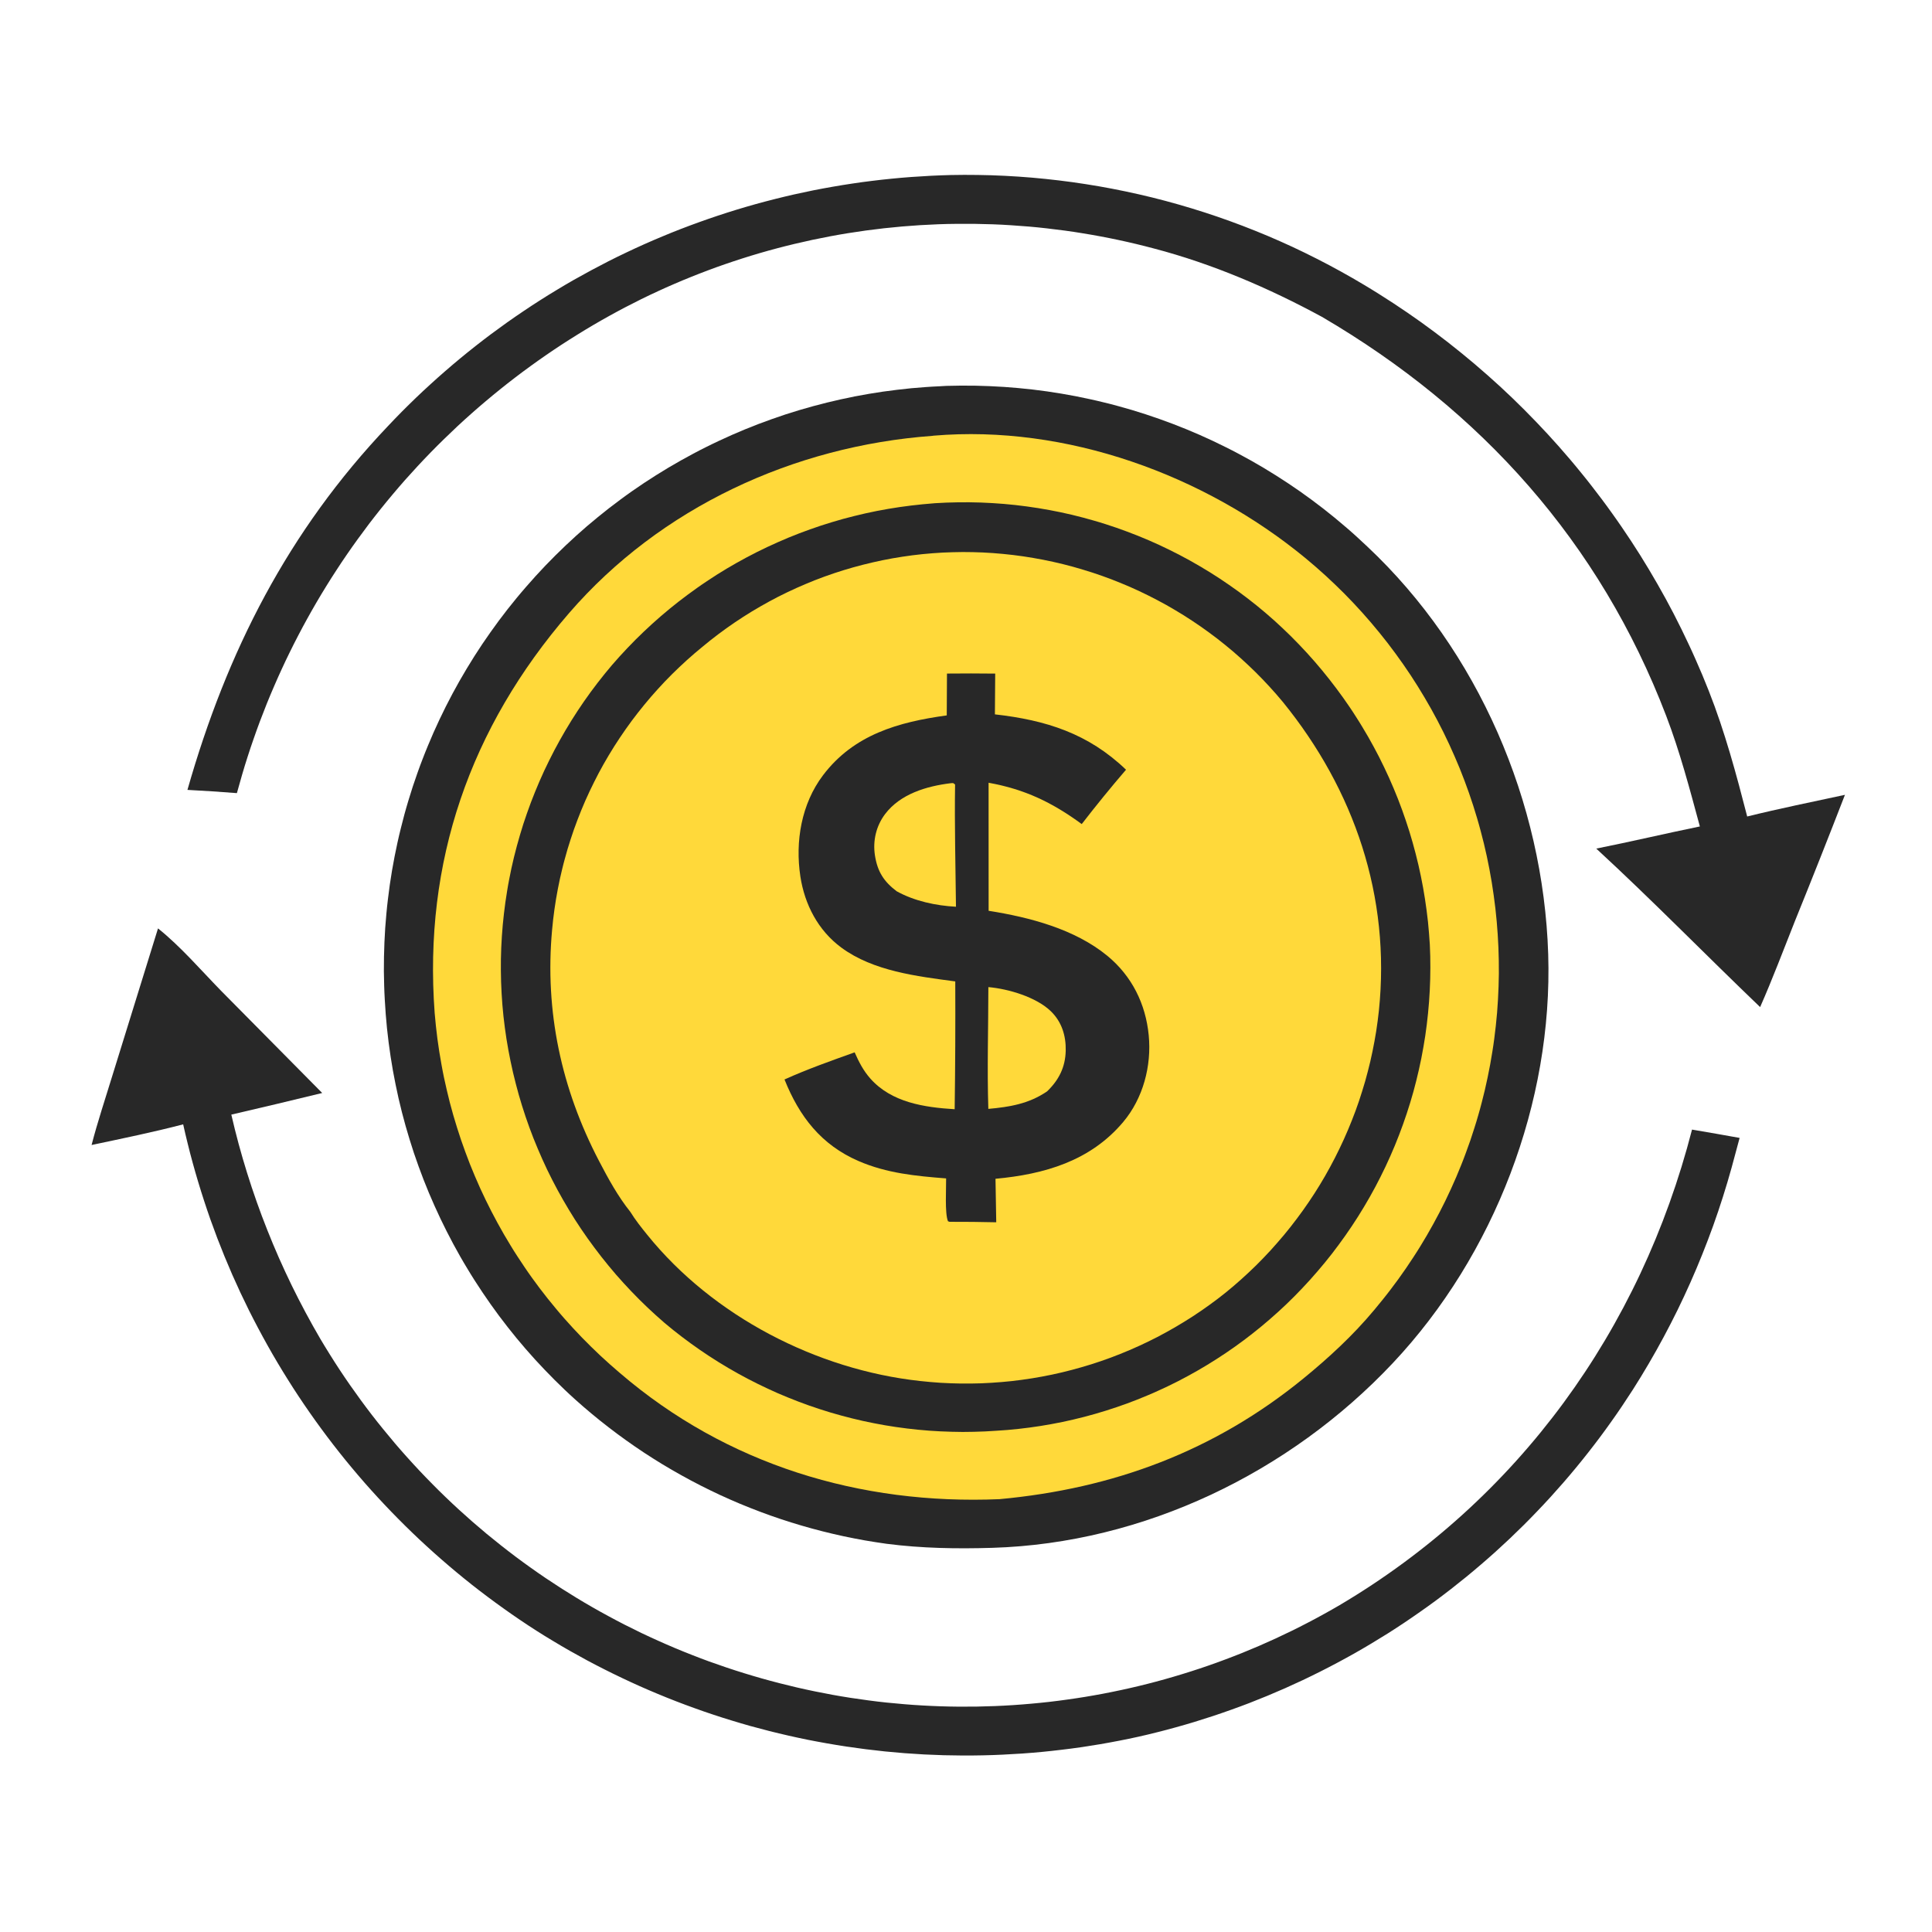 <svg width="52" height="52" viewBox="0 0 52 52" fill="none" xmlns="http://www.w3.org/2000/svg">
<path d="M4.253 24.988C4.862 25.475 5.406 26.11 5.951 26.668L8.672 29.418C7.858 29.617 7.042 29.811 6.226 30C6.287 30.264 6.352 30.527 6.423 30.789C6.494 31.051 6.57 31.312 6.651 31.571C6.732 31.83 6.817 32.088 6.908 32.344C6.998 32.6 7.094 32.854 7.194 33.106C7.294 33.358 7.399 33.609 7.508 33.857C7.618 34.105 7.732 34.351 7.851 34.596C7.97 34.84 8.094 35.081 8.222 35.321C8.35 35.56 8.482 35.797 8.619 36.031C8.703 36.173 8.789 36.314 8.877 36.454C8.964 36.594 9.053 36.733 9.144 36.871C9.235 37.009 9.328 37.146 9.422 37.281C9.517 37.417 9.613 37.551 9.71 37.684C9.808 37.818 9.907 37.95 10.008 38.081C10.109 38.211 10.211 38.341 10.316 38.469C10.42 38.597 10.525 38.724 10.632 38.85C10.74 38.976 10.848 39.1 10.959 39.223C11.069 39.346 11.181 39.468 11.294 39.588C11.407 39.708 11.522 39.827 11.638 39.944C11.754 40.062 11.871 40.178 11.99 40.292C12.109 40.407 12.23 40.52 12.351 40.631C12.473 40.743 12.596 40.853 12.721 40.962C12.845 41.07 12.971 41.177 13.098 41.283C13.225 41.388 13.354 41.492 13.483 41.594C13.613 41.697 13.744 41.797 13.876 41.897C14.008 41.996 14.141 42.093 14.276 42.189C14.41 42.285 14.546 42.379 14.683 42.472C14.82 42.564 14.958 42.655 15.097 42.744C15.236 42.833 15.376 42.92 15.517 43.006C15.658 43.092 15.8 43.176 15.944 43.258C16.087 43.34 16.231 43.421 16.377 43.499C16.522 43.578 16.668 43.655 16.815 43.73C16.962 43.805 17.11 43.878 17.259 43.95C17.408 44.021 17.558 44.091 17.709 44.158C17.859 44.226 18.011 44.292 18.163 44.356C18.315 44.42 18.468 44.482 18.622 44.542C18.776 44.603 18.93 44.661 19.085 44.718C19.241 44.774 19.396 44.828 19.553 44.881C19.709 44.934 19.867 44.984 20.024 45.033C20.182 45.082 20.341 45.129 20.5 45.174C20.659 45.219 20.818 45.262 20.978 45.303C21.136 45.343 21.294 45.382 21.452 45.419C21.611 45.456 21.77 45.49 21.929 45.523C22.088 45.556 22.248 45.587 22.408 45.616C22.568 45.645 22.729 45.672 22.89 45.697C23.05 45.722 23.211 45.745 23.373 45.766C23.534 45.788 23.696 45.807 23.857 45.824C24.019 45.841 24.181 45.856 24.343 45.869C24.506 45.883 24.668 45.894 24.83 45.903C24.993 45.912 25.155 45.92 25.318 45.925C25.481 45.93 25.643 45.934 25.806 45.935C25.969 45.936 26.132 45.935 26.294 45.933C26.457 45.93 26.62 45.925 26.782 45.919C26.945 45.912 27.107 45.904 27.27 45.893C27.432 45.882 27.594 45.87 27.756 45.855C27.919 45.841 28.08 45.824 28.242 45.806C28.404 45.787 28.565 45.767 28.726 45.744C28.887 45.722 29.048 45.697 29.209 45.671C29.369 45.645 29.53 45.616 29.69 45.586C29.849 45.556 30.009 45.523 30.168 45.489C30.327 45.455 30.486 45.419 30.644 45.381C30.802 45.343 30.96 45.303 31.117 45.261C31.274 45.219 31.431 45.175 31.587 45.129C31.743 45.083 31.899 45.036 32.054 44.986C32.209 44.937 32.363 44.885 32.517 44.832C32.671 44.779 32.824 44.723 32.976 44.666C33.129 44.609 33.28 44.55 33.431 44.49C33.582 44.429 33.732 44.366 33.882 44.302C34.031 44.237 34.18 44.171 34.328 44.103C34.475 44.035 34.622 43.965 34.769 43.893C34.915 43.822 35.06 43.748 35.204 43.673C35.349 43.598 35.492 43.521 35.634 43.442C35.777 43.364 35.918 43.283 36.059 43.201C40.867 40.352 44.153 35.8 45.541 30.403C45.968 30.473 46.395 30.552 46.822 30.627L46.607 31.425C46.534 31.689 46.456 31.951 46.373 32.212C46.291 32.472 46.203 32.732 46.111 32.989C46.018 33.247 45.921 33.502 45.819 33.756C45.718 34.01 45.611 34.262 45.5 34.512C45.389 34.762 45.273 35.01 45.153 35.256C45.032 35.501 44.908 35.745 44.778 35.986C44.649 36.227 44.515 36.465 44.377 36.701C44.239 36.937 44.096 37.171 43.949 37.402C43.855 37.548 43.76 37.693 43.663 37.837C43.566 37.982 43.467 38.124 43.366 38.266C43.266 38.408 43.163 38.548 43.059 38.688C42.955 38.827 42.849 38.965 42.742 39.101C42.635 39.238 42.525 39.373 42.415 39.507C42.304 39.641 42.192 39.774 42.078 39.905C41.964 40.036 41.848 40.166 41.731 40.295C41.614 40.423 41.495 40.55 41.375 40.675C41.255 40.801 41.133 40.925 41.01 41.048C40.887 41.17 40.762 41.291 40.636 41.411C40.51 41.53 40.382 41.648 40.253 41.765C40.124 41.881 39.993 41.996 39.861 42.109C39.73 42.222 39.596 42.334 39.462 42.444C39.327 42.554 39.191 42.662 39.054 42.769C38.917 42.876 38.778 42.98 38.639 43.084C38.499 43.187 38.358 43.289 38.215 43.388C38.073 43.488 37.93 43.586 37.785 43.683C37.641 43.779 37.495 43.874 37.348 43.967C37.201 44.059 37.053 44.15 36.904 44.239C36.754 44.329 36.604 44.416 36.453 44.502C36.301 44.587 36.149 44.671 35.996 44.752C35.843 44.834 35.688 44.914 35.533 44.992C35.378 45.07 35.221 45.146 35.064 45.221C34.907 45.295 34.749 45.367 34.59 45.438C34.431 45.508 34.271 45.576 34.111 45.643C33.95 45.709 33.789 45.774 33.627 45.837C33.465 45.899 33.302 45.96 33.138 46.018C32.974 46.077 32.81 46.133 32.645 46.188C32.48 46.242 32.314 46.295 32.148 46.346C31.982 46.396 31.815 46.445 31.647 46.491C31.48 46.538 31.312 46.582 31.143 46.624C30.975 46.667 30.806 46.707 30.636 46.745C30.465 46.783 30.292 46.819 30.12 46.852C29.947 46.886 29.774 46.917 29.601 46.947C29.428 46.976 29.254 47.003 29.08 47.029C28.906 47.054 28.732 47.077 28.557 47.097C28.383 47.118 28.208 47.137 28.033 47.154C27.858 47.17 27.683 47.185 27.507 47.197C27.332 47.209 27.156 47.219 26.981 47.227C26.805 47.236 26.629 47.241 26.454 47.245C26.278 47.249 26.102 47.25 25.926 47.25C25.75 47.249 25.575 47.246 25.399 47.242C25.223 47.237 25.048 47.23 24.872 47.221C24.697 47.211 24.521 47.2 24.346 47.187C24.171 47.173 23.995 47.157 23.82 47.14C23.646 47.122 23.471 47.102 23.297 47.08C23.122 47.058 22.948 47.034 22.774 47.008C22.6 46.981 22.427 46.953 22.254 46.922C22.081 46.892 21.908 46.859 21.735 46.825C21.563 46.79 21.391 46.753 21.22 46.714C21.048 46.675 20.877 46.634 20.707 46.591C20.537 46.548 20.367 46.503 20.197 46.456C20.028 46.408 19.859 46.359 19.691 46.307C19.523 46.256 19.356 46.203 19.189 46.147C19.022 46.092 18.856 46.034 18.691 45.974C18.525 45.915 18.36 45.853 18.197 45.79C18.033 45.726 17.869 45.661 17.707 45.593C17.545 45.526 17.383 45.456 17.223 45.385C17.062 45.313 16.903 45.24 16.744 45.164C16.585 45.089 16.427 45.011 16.27 44.932C16.113 44.853 15.957 44.772 15.802 44.689C15.648 44.605 15.494 44.52 15.341 44.434C15.188 44.347 15.036 44.258 14.886 44.167C14.735 44.077 14.585 43.985 14.437 43.89C14.287 43.794 14.139 43.697 13.992 43.597C13.845 43.498 13.699 43.396 13.555 43.293C13.41 43.19 13.267 43.085 13.124 42.978C12.982 42.872 12.842 42.764 12.702 42.654C12.563 42.544 12.425 42.432 12.288 42.318C12.152 42.205 12.017 42.09 11.883 41.973C11.749 41.856 11.616 41.738 11.486 41.618C11.354 41.498 11.225 41.377 11.097 41.253C10.969 41.13 10.843 41.005 10.718 40.879C10.593 40.753 10.47 40.625 10.348 40.496C10.226 40.367 10.106 40.236 9.987 40.104C9.868 39.972 9.751 39.838 9.636 39.703C9.521 39.568 9.407 39.432 9.295 39.294C9.183 39.156 9.073 39.017 8.964 38.876C8.856 38.736 8.749 38.594 8.644 38.451C8.539 38.308 8.435 38.163 8.334 38.018C8.232 37.872 8.132 37.725 8.034 37.577C7.936 37.429 7.84 37.28 7.746 37.129C7.651 36.979 7.559 36.827 7.468 36.674C7.377 36.522 7.289 36.368 7.202 36.213C7.115 36.058 7.03 35.902 6.947 35.745C6.864 35.588 6.782 35.43 6.703 35.272C6.624 35.112 6.547 34.953 6.471 34.792C6.396 34.631 6.323 34.469 6.251 34.307C6.18 34.144 6.111 33.98 6.043 33.816C5.976 33.652 5.911 33.487 5.847 33.321C5.784 33.155 5.723 32.988 5.663 32.821C5.604 32.653 5.547 32.485 5.492 32.316C5.437 32.148 5.384 31.978 5.333 31.808C5.282 31.638 5.233 31.467 5.186 31.296C5.139 31.125 5.094 30.953 5.052 30.78C5.009 30.608 4.968 30.435 4.93 30.262C4.114 30.475 3.29 30.643 2.465 30.818C2.625 30.197 2.832 29.582 3.019 28.968L4.253 24.988Z" fill="#282828"/>
<path d="M25.586 4.711C25.829 4.706 26.073 4.705 26.316 4.709C26.559 4.712 26.802 4.72 27.045 4.732C27.288 4.744 27.531 4.761 27.773 4.781C28.016 4.802 28.258 4.827 28.499 4.856C28.741 4.885 28.982 4.918 29.222 4.956C29.463 4.993 29.702 5.035 29.941 5.081C30.18 5.127 30.418 5.177 30.655 5.231C30.893 5.285 31.129 5.343 31.364 5.406C31.599 5.469 31.833 5.535 32.066 5.606C32.299 5.677 32.53 5.751 32.76 5.83C32.99 5.909 33.219 5.992 33.447 6.079C33.674 6.166 33.9 6.257 34.124 6.351C34.348 6.446 34.57 6.545 34.791 6.647C35.011 6.75 35.23 6.856 35.447 6.967C35.664 7.077 35.879 7.191 36.092 7.309C36.305 7.426 36.515 7.548 36.724 7.673C36.854 7.751 36.984 7.83 37.112 7.911C37.241 7.992 37.369 8.074 37.496 8.157C37.623 8.24 37.749 8.325 37.875 8.411C38 8.497 38.124 8.584 38.248 8.672C38.371 8.761 38.494 8.85 38.615 8.941C38.737 9.032 38.858 9.124 38.978 9.218C39.097 9.311 39.216 9.406 39.334 9.502C39.452 9.598 39.569 9.695 39.685 9.793C39.801 9.891 39.915 9.991 40.029 10.091C40.143 10.192 40.256 10.293 40.368 10.396C40.479 10.499 40.59 10.603 40.7 10.708C40.809 10.814 40.918 10.92 41.025 11.027C41.133 11.135 41.239 11.243 41.344 11.353C41.449 11.462 41.553 11.573 41.656 11.684C41.759 11.796 41.861 11.909 41.962 12.023C42.062 12.137 42.162 12.251 42.26 12.367C42.358 12.483 42.456 12.6 42.551 12.718C42.647 12.835 42.742 12.954 42.835 13.074C42.929 13.194 43.021 13.314 43.112 13.436C43.203 13.558 43.293 13.68 43.381 13.804C43.47 13.927 43.557 14.052 43.643 14.177C43.729 14.302 43.813 14.428 43.897 14.555C43.98 14.682 44.062 14.81 44.143 14.938C44.224 15.067 44.303 15.197 44.381 15.327C44.459 15.457 44.536 15.588 44.611 15.72C44.687 15.852 44.761 15.985 44.834 16.118C44.906 16.252 44.978 16.386 45.048 16.52C45.117 16.655 45.186 16.791 45.253 16.927C45.32 17.063 45.386 17.2 45.45 17.338C45.515 17.475 45.578 17.614 45.639 17.753C45.701 17.891 45.761 18.031 45.82 18.171C45.878 18.311 45.935 18.452 45.991 18.593C46.425 19.692 46.732 20.834 47.026 21.976C47.897 21.761 48.78 21.582 49.657 21.393C49.217 22.529 48.769 23.661 48.311 24.79C48.003 25.563 47.71 26.345 47.374 27.106C45.898 25.691 44.467 24.226 42.964 22.84C43.896 22.654 44.821 22.435 45.752 22.244C45.48 21.24 45.217 20.238 44.845 19.265C43.061 14.6 39.867 11.035 35.578 8.527C34.154 7.754 32.627 7.099 31.057 6.688C30.9 6.646 30.742 6.606 30.584 6.568C30.425 6.53 30.267 6.494 30.107 6.46C29.948 6.426 29.788 6.394 29.628 6.364C29.468 6.334 29.308 6.306 29.147 6.28C28.987 6.253 28.826 6.229 28.664 6.207C28.503 6.185 28.341 6.165 28.18 6.147C28.018 6.128 27.856 6.112 27.694 6.098C27.531 6.084 27.369 6.072 27.207 6.062C27.044 6.051 26.881 6.043 26.719 6.037C26.556 6.031 26.393 6.027 26.23 6.025C26.068 6.023 25.905 6.023 25.742 6.025C25.579 6.026 25.416 6.03 25.254 6.036C25.091 6.042 24.928 6.05 24.766 6.06C24.603 6.07 24.441 6.082 24.279 6.096C24.117 6.11 23.955 6.126 23.793 6.144C23.631 6.162 23.469 6.182 23.308 6.204C23.147 6.226 22.986 6.25 22.825 6.276C22.664 6.302 22.504 6.33 22.344 6.36C22.184 6.39 22.024 6.422 21.865 6.456C21.706 6.49 21.547 6.526 21.388 6.564C21.23 6.602 21.072 6.641 20.915 6.683C20.757 6.725 20.601 6.768 20.444 6.814C20.288 6.86 20.132 6.907 19.977 6.957C19.822 7.006 19.668 7.058 19.514 7.111C19.36 7.164 19.207 7.219 19.054 7.277C18.902 7.334 18.75 7.393 18.599 7.454C18.448 7.514 18.298 7.577 18.148 7.642C17.999 7.706 17.85 7.773 17.702 7.841C17.554 7.909 17.407 7.979 17.261 8.051C17.115 8.123 16.97 8.197 16.826 8.272C16.682 8.348 16.538 8.425 16.396 8.504C16.253 8.583 16.112 8.664 15.972 8.746C15.826 8.832 15.681 8.919 15.537 9.009C15.393 9.098 15.251 9.189 15.109 9.281C14.967 9.374 14.827 9.468 14.688 9.564C14.548 9.661 14.41 9.758 14.273 9.858C14.136 9.957 14.001 10.058 13.866 10.161C13.732 10.264 13.598 10.368 13.467 10.474C13.335 10.58 13.204 10.688 13.075 10.797C12.945 10.906 12.817 11.017 12.691 11.129C12.564 11.241 12.439 11.355 12.315 11.47C12.191 11.586 12.069 11.703 11.948 11.821C11.827 11.939 11.707 12.059 11.589 12.18C11.471 12.301 11.354 12.424 11.239 12.548C11.124 12.672 11.011 12.797 10.898 12.924C10.786 13.051 10.676 13.179 10.567 13.309C10.458 13.438 10.351 13.569 10.245 13.701C10.139 13.833 10.035 13.967 9.932 14.101C9.83 14.236 9.729 14.372 9.63 14.509C9.531 14.646 9.433 14.784 9.337 14.924C9.241 15.063 9.147 15.204 9.055 15.346C8.962 15.487 8.872 15.63 8.783 15.774C8.694 15.918 8.606 16.063 8.521 16.209C8.436 16.355 8.352 16.502 8.27 16.651C8.188 16.799 8.108 16.948 8.03 17.098C7.952 17.248 7.875 17.399 7.801 17.551C7.726 17.703 7.653 17.855 7.583 18.009C7.512 18.163 7.443 18.317 7.376 18.473C7.309 18.628 7.243 18.784 7.18 18.941C7.117 19.098 7.056 19.256 6.996 19.414C6.937 19.573 6.879 19.732 6.824 19.892C6.768 20.052 6.714 20.212 6.663 20.373C6.611 20.534 6.561 20.696 6.514 20.859C6.466 21.021 6.42 21.184 6.376 21.347C5.933 21.312 5.489 21.283 5.045 21.26C6.107 17.533 7.755 14.294 10.443 11.467C10.564 11.338 10.688 11.21 10.812 11.084C10.937 10.958 11.064 10.834 11.191 10.711C11.319 10.588 11.449 10.467 11.58 10.348C11.71 10.228 11.843 10.11 11.977 9.994C12.111 9.877 12.246 9.763 12.382 9.65C12.519 9.537 12.657 9.425 12.796 9.316C12.936 9.206 13.076 9.098 13.218 8.992C13.361 8.886 13.504 8.782 13.648 8.679C13.793 8.576 13.939 8.476 14.086 8.377C14.233 8.278 14.381 8.18 14.531 8.085C14.68 7.99 14.831 7.896 14.983 7.805C15.135 7.713 15.287 7.623 15.441 7.535C15.595 7.448 15.751 7.362 15.907 7.278C16.063 7.194 16.22 7.112 16.378 7.031C16.536 6.951 16.695 6.873 16.856 6.797C17.016 6.721 17.177 6.646 17.339 6.574C17.5 6.502 17.663 6.432 17.827 6.364C17.991 6.295 18.155 6.229 18.32 6.165C18.486 6.101 18.652 6.039 18.819 5.979C18.985 5.919 19.153 5.861 19.321 5.805C19.489 5.749 19.658 5.695 19.828 5.643C19.998 5.591 20.168 5.542 20.338 5.494C20.509 5.447 20.681 5.401 20.853 5.358C21.025 5.315 21.197 5.273 21.37 5.234C21.543 5.195 21.716 5.158 21.89 5.123C22.064 5.089 22.238 5.056 22.413 5.026C22.588 4.995 22.763 4.967 22.938 4.941C23.113 4.914 23.289 4.89 23.465 4.869C23.641 4.847 23.817 4.827 23.994 4.81C24.17 4.792 24.347 4.777 24.523 4.764C24.7 4.751 24.877 4.74 25.054 4.731C25.232 4.722 25.409 4.716 25.586 4.711Z" fill="#282828"/>
<path d="M25.3 10.396C25.357 10.391 25.413 10.388 25.47 10.386C25.599 10.382 25.729 10.38 25.859 10.379C25.988 10.378 26.118 10.379 26.248 10.381C26.377 10.383 26.507 10.387 26.636 10.393C26.766 10.398 26.895 10.405 27.025 10.414C27.154 10.423 27.283 10.433 27.412 10.445C27.541 10.457 27.67 10.47 27.799 10.485C27.928 10.5 28.056 10.517 28.185 10.535C28.313 10.554 28.441 10.573 28.569 10.595C28.697 10.616 28.824 10.639 28.952 10.664C29.079 10.689 29.206 10.715 29.332 10.743C29.459 10.77 29.585 10.8 29.711 10.831C29.837 10.861 29.963 10.894 30.088 10.928C30.213 10.962 30.338 10.997 30.462 11.034C30.586 11.072 30.71 11.11 30.833 11.15C30.956 11.19 31.079 11.232 31.201 11.275C31.323 11.318 31.445 11.363 31.566 11.409C31.688 11.456 31.808 11.503 31.928 11.552C32.048 11.602 32.167 11.652 32.286 11.704C32.405 11.756 32.523 11.81 32.64 11.865C32.757 11.92 32.874 11.977 32.99 12.035C33.106 12.092 33.221 12.152 33.336 12.213C33.45 12.274 33.564 12.336 33.677 12.399C33.79 12.463 33.902 12.528 34.013 12.594C34.125 12.661 34.235 12.729 34.345 12.798C34.455 12.867 34.563 12.937 34.671 13.009C34.779 13.081 34.886 13.154 34.992 13.228C35.098 13.303 35.204 13.379 35.308 13.456C35.412 13.533 35.515 13.611 35.618 13.691C35.72 13.77 35.821 13.851 35.922 13.934C36.022 14.016 36.121 14.099 36.219 14.184C36.318 14.268 36.415 14.354 36.511 14.441C36.607 14.528 36.702 14.616 36.796 14.706C39.791 17.516 41.54 21.595 41.67 25.681C41.797 29.674 40.223 33.778 37.491 36.684C34.715 39.638 30.785 41.536 26.712 41.66C25.757 41.689 24.81 41.674 23.861 41.551C23.668 41.524 23.475 41.494 23.283 41.461C23.09 41.427 22.899 41.389 22.708 41.349C22.517 41.308 22.327 41.263 22.137 41.215C21.948 41.167 21.76 41.116 21.573 41.061C21.385 41.006 21.199 40.948 21.014 40.886C20.828 40.824 20.644 40.759 20.462 40.69C20.279 40.621 20.097 40.549 19.917 40.474C19.737 40.398 19.558 40.32 19.381 40.238C19.204 40.156 19.029 40.07 18.855 39.982C18.68 39.893 18.508 39.801 18.338 39.706C18.167 39.611 17.998 39.513 17.831 39.412C17.664 39.31 17.499 39.206 17.336 39.099C17.173 38.991 17.012 38.881 16.853 38.767C16.694 38.654 16.538 38.538 16.383 38.418C16.228 38.299 16.076 38.177 15.926 38.052C15.776 37.927 15.628 37.799 15.483 37.669C15.388 37.584 15.295 37.497 15.203 37.41C15.11 37.322 15.019 37.233 14.929 37.143C14.839 37.053 14.75 36.962 14.662 36.87C14.574 36.778 14.487 36.685 14.401 36.591C14.316 36.497 14.231 36.402 14.148 36.306C14.064 36.209 13.982 36.112 13.901 36.014C13.82 35.916 13.741 35.816 13.662 35.716C13.583 35.616 13.506 35.515 13.43 35.413C13.354 35.311 13.279 35.208 13.206 35.104C13.132 35 13.06 34.895 12.989 34.789C12.918 34.684 12.848 34.577 12.78 34.47C12.711 34.363 12.644 34.254 12.579 34.145C12.513 34.036 12.448 33.927 12.385 33.816C12.322 33.705 12.261 33.594 12.2 33.482C12.14 33.37 12.081 33.257 12.024 33.144C11.966 33.03 11.91 32.916 11.855 32.801C11.8 32.686 11.747 32.571 11.695 32.454C11.643 32.338 11.592 32.221 11.543 32.104C11.494 31.986 11.447 31.868 11.4 31.75C11.354 31.631 11.309 31.512 11.266 31.392C11.223 31.273 11.181 31.152 11.14 31.032C11.1 30.911 11.061 30.79 11.024 30.668C10.986 30.546 10.95 30.424 10.916 30.302C10.882 30.179 10.849 30.056 10.817 29.933C10.786 29.809 10.756 29.686 10.727 29.562C10.699 29.438 10.672 29.313 10.647 29.188C10.622 29.064 10.598 28.939 10.575 28.813C10.553 28.688 10.532 28.562 10.513 28.436C10.494 28.311 10.476 28.184 10.46 28.058C10.444 27.932 10.429 27.805 10.416 27.679C10.403 27.552 10.392 27.425 10.382 27.299C10.372 27.172 10.364 27.045 10.357 26.918C10.349 26.788 10.344 26.659 10.34 26.529C10.336 26.4 10.333 26.27 10.332 26.141C10.332 26.011 10.332 25.882 10.335 25.752C10.337 25.622 10.341 25.493 10.347 25.363C10.352 25.234 10.36 25.105 10.368 24.976C10.377 24.846 10.388 24.717 10.4 24.588C10.412 24.459 10.425 24.33 10.441 24.202C10.456 24.073 10.473 23.945 10.491 23.816C10.509 23.688 10.53 23.56 10.551 23.432C10.573 23.305 10.596 23.177 10.621 23.05C10.646 22.923 10.672 22.796 10.7 22.669C10.728 22.543 10.757 22.417 10.789 22.291C10.82 22.165 10.852 22.04 10.886 21.915C10.921 21.79 10.956 21.665 10.994 21.541C11.031 21.417 11.07 21.294 11.11 21.17C11.151 21.047 11.193 20.925 11.236 20.803C11.279 20.68 11.324 20.559 11.371 20.438C11.417 20.317 11.465 20.197 11.515 20.077C11.564 19.957 11.615 19.838 11.667 19.72C11.72 19.601 11.774 19.483 11.829 19.366C11.884 19.249 11.941 19.133 11.999 19.017C12.058 18.901 12.117 18.786 12.178 18.672C12.239 18.558 12.302 18.444 12.366 18.331C12.43 18.219 12.495 18.107 12.562 17.996C12.629 17.885 12.697 17.774 12.766 17.665C12.835 17.556 12.906 17.447 12.978 17.34C13.051 17.232 13.124 17.125 13.199 17.02C13.274 16.914 13.35 16.809 13.427 16.705C13.505 16.601 13.583 16.498 13.663 16.396C13.743 16.294 13.825 16.193 13.907 16.093C13.989 15.993 14.073 15.895 14.158 15.797C14.243 15.699 14.329 15.602 14.416 15.506C14.503 15.411 14.591 15.317 14.679 15.224C14.768 15.131 14.858 15.04 14.949 14.949C15.04 14.858 15.133 14.769 15.226 14.68C15.319 14.592 15.414 14.504 15.509 14.418C15.604 14.332 15.701 14.247 15.798 14.163C15.896 14.08 15.994 13.997 16.094 13.916C16.194 13.834 16.294 13.754 16.396 13.675C16.497 13.597 16.599 13.519 16.703 13.443C16.806 13.366 16.911 13.291 17.016 13.217C17.121 13.144 17.227 13.071 17.334 13C17.442 12.929 17.549 12.859 17.658 12.791C17.767 12.722 17.877 12.655 17.987 12.589C18.098 12.523 18.209 12.459 18.321 12.396C18.433 12.333 18.546 12.271 18.659 12.211C18.773 12.15 18.887 12.091 19.002 12.034C19.117 11.976 19.233 11.921 19.349 11.866C19.465 11.811 19.582 11.758 19.7 11.706C19.818 11.654 19.936 11.604 20.055 11.555C20.174 11.506 20.293 11.459 20.413 11.413C20.533 11.367 20.654 11.323 20.775 11.28C20.896 11.237 21.018 11.195 21.14 11.155C21.262 11.116 21.385 11.077 21.508 11.04C21.631 11.003 21.755 10.968 21.879 10.934C22.003 10.9 22.127 10.868 22.252 10.837C22.377 10.806 22.502 10.777 22.628 10.749C22.753 10.721 22.879 10.695 23.005 10.67C23.131 10.646 23.258 10.623 23.384 10.601C23.511 10.579 23.638 10.559 23.765 10.541C23.892 10.523 24.02 10.506 24.148 10.491C24.275 10.475 24.403 10.462 24.531 10.449C24.659 10.437 24.787 10.427 24.915 10.418C25.044 10.409 25.172 10.401 25.3 10.396Z" fill="#282828"/>
<path d="M25.095 11.731C25.106 11.729 25.118 11.727 25.13 11.726C28.693 11.425 32.409 12.774 35.14 15.025C35.231 15.1 35.321 15.176 35.41 15.254C35.499 15.331 35.587 15.41 35.675 15.49C35.762 15.569 35.848 15.65 35.933 15.732C36.018 15.814 36.102 15.897 36.186 15.98C36.269 16.064 36.351 16.149 36.432 16.235C36.513 16.321 36.593 16.408 36.672 16.496C36.751 16.584 36.828 16.673 36.905 16.762C36.982 16.852 37.057 16.943 37.132 17.035C37.206 17.126 37.28 17.219 37.352 17.312C37.424 17.406 37.495 17.5 37.565 17.596C37.635 17.691 37.703 17.787 37.771 17.884C37.838 17.981 37.905 18.078 37.97 18.177C38.035 18.276 38.099 18.375 38.161 18.475C38.224 18.575 38.285 18.676 38.345 18.778C38.405 18.88 38.464 18.982 38.522 19.085C38.579 19.188 38.636 19.292 38.691 19.397C38.746 19.501 38.799 19.606 38.852 19.712C38.904 19.818 38.955 19.924 39.005 20.032C39.055 20.139 39.103 20.246 39.15 20.355C39.197 20.463 39.243 20.572 39.288 20.681C39.332 20.791 39.375 20.901 39.417 21.011C39.459 21.122 39.499 21.233 39.538 21.344C39.577 21.456 39.614 21.568 39.651 21.68C39.687 21.792 39.722 21.905 39.755 22.018C39.788 22.132 39.821 22.245 39.851 22.36C39.882 22.474 39.911 22.588 39.939 22.703C39.966 22.818 39.993 22.933 40.018 23.048C40.043 23.164 40.066 23.279 40.088 23.395C40.11 23.512 40.131 23.628 40.15 23.744C40.169 23.861 40.187 23.978 40.203 24.095C40.22 24.212 40.235 24.329 40.248 24.446C40.261 24.563 40.273 24.681 40.284 24.799C40.295 24.915 40.304 25.032 40.311 25.149C40.319 25.266 40.325 25.383 40.33 25.5C40.335 25.618 40.338 25.735 40.34 25.852C40.342 25.969 40.343 26.087 40.342 26.204C40.341 26.321 40.338 26.438 40.334 26.555C40.33 26.673 40.325 26.79 40.318 26.907C40.312 27.024 40.303 27.141 40.294 27.258C40.284 27.375 40.273 27.491 40.26 27.608C40.248 27.725 40.234 27.841 40.218 27.957C40.203 28.073 40.186 28.19 40.167 28.305C40.149 28.421 40.129 28.537 40.108 28.652C40.087 28.767 40.064 28.883 40.04 28.997C40.016 29.112 39.991 29.227 39.964 29.341C39.937 29.455 39.909 29.569 39.879 29.682C39.85 29.796 39.819 29.909 39.786 30.021C39.754 30.134 39.72 30.246 39.684 30.358C39.649 30.47 39.613 30.581 39.575 30.692C39.537 30.803 39.497 30.914 39.456 31.023C39.416 31.134 39.374 31.243 39.33 31.352C39.287 31.461 39.242 31.569 39.196 31.677C39.15 31.785 39.102 31.892 39.053 31.999C39.005 32.105 38.955 32.211 38.903 32.317C38.852 32.422 38.799 32.527 38.745 32.631C38.691 32.735 38.636 32.838 38.579 32.941C38.523 33.044 38.465 33.146 38.406 33.247C38.347 33.348 38.286 33.449 38.225 33.549C38.163 33.649 38.101 33.748 38.036 33.846C37.972 33.944 37.907 34.042 37.841 34.138C37.775 34.235 37.707 34.331 37.638 34.426C37.569 34.521 37.499 34.615 37.428 34.708C37.357 34.801 37.285 34.894 37.211 34.985C37.138 35.076 37.063 35.167 36.988 35.257C36.421 35.938 35.764 36.545 35.078 37.105C32.681 39.06 29.967 40.067 26.903 40.35C23.152 40.509 19.558 39.422 16.685 36.955C16.596 36.88 16.508 36.804 16.421 36.726C16.334 36.649 16.248 36.57 16.163 36.491C16.078 36.411 15.994 36.331 15.911 36.249C15.828 36.167 15.745 36.085 15.664 36.001C15.583 35.918 15.503 35.833 15.424 35.747C15.345 35.662 15.267 35.575 15.19 35.488C15.113 35.4 15.037 35.312 14.963 35.222C14.888 35.133 14.814 35.043 14.742 34.952C14.669 34.86 14.598 34.768 14.527 34.675C14.457 34.582 14.388 34.489 14.32 34.394C14.252 34.299 14.185 34.204 14.12 34.107C14.054 34.011 13.99 33.914 13.927 33.816C13.863 33.718 13.801 33.62 13.741 33.52C13.68 33.421 13.62 33.321 13.562 33.22C13.504 33.119 13.447 33.017 13.391 32.915C13.335 32.813 13.28 32.71 13.227 32.606C13.174 32.503 13.122 32.399 13.071 32.294C13.02 32.189 12.971 32.083 12.922 31.977C12.874 31.871 12.828 31.765 12.782 31.657C12.736 31.55 12.692 31.442 12.649 31.334C12.606 31.226 12.565 31.117 12.525 31.007C12.485 30.898 12.446 30.788 12.408 30.678C12.371 30.567 12.335 30.457 12.3 30.346C12.265 30.234 12.232 30.123 12.199 30.011C12.167 29.899 12.137 29.786 12.107 29.674C12.078 29.561 12.05 29.448 12.024 29.334C11.997 29.221 11.972 29.107 11.948 28.993C11.925 28.879 11.902 28.765 11.882 28.65C11.861 28.535 11.841 28.42 11.823 28.305C11.805 28.19 11.788 28.075 11.773 27.959C11.758 27.844 11.744 27.728 11.732 27.612C11.719 27.496 11.708 27.38 11.699 27.264C11.395 23.192 12.654 19.582 15.316 16.502C17.777 13.655 21.371 12.003 25.095 11.731Z" fill="#FFD93A"/>
<path d="M25.14 13.546C25.147 13.546 25.154 13.545 25.161 13.544C25.264 13.538 25.367 13.533 25.471 13.528C25.574 13.524 25.677 13.521 25.781 13.52C25.884 13.518 25.987 13.518 26.091 13.519C26.194 13.52 26.297 13.523 26.401 13.526C26.504 13.53 26.608 13.535 26.711 13.541C26.814 13.547 26.917 13.554 27.02 13.563C27.123 13.572 27.226 13.582 27.329 13.593C27.431 13.604 27.534 13.617 27.637 13.631C27.739 13.645 27.841 13.66 27.943 13.676C28.045 13.692 28.147 13.71 28.249 13.729C28.351 13.748 28.452 13.768 28.553 13.789C28.654 13.811 28.755 13.833 28.856 13.857C28.956 13.881 29.057 13.906 29.157 13.933C29.256 13.959 29.356 13.987 29.455 14.016C29.555 14.044 29.654 14.075 29.752 14.106C29.851 14.137 29.949 14.17 30.047 14.204C30.144 14.237 30.241 14.272 30.338 14.309C30.435 14.345 30.532 14.382 30.628 14.421C30.723 14.459 30.819 14.499 30.914 14.54C31.009 14.581 31.103 14.623 31.197 14.666C31.291 14.71 31.384 14.754 31.477 14.8C31.57 14.845 31.662 14.892 31.754 14.94C31.845 14.988 31.936 15.037 32.027 15.087C32.117 15.137 32.207 15.188 32.296 15.241C32.385 15.293 32.474 15.347 32.562 15.401C32.649 15.456 32.736 15.511 32.823 15.568C32.909 15.625 32.995 15.683 33.08 15.742C33.165 15.8 33.249 15.86 33.333 15.921C33.416 15.982 33.499 16.044 33.581 16.107C33.663 16.17 33.744 16.234 33.825 16.299C33.905 16.364 33.984 16.43 34.063 16.497C34.142 16.564 34.22 16.632 34.297 16.701C34.374 16.77 34.45 16.84 34.525 16.912C34.6 16.983 34.675 17.055 34.748 17.127C34.821 17.2 34.894 17.274 34.966 17.349C35.037 17.423 35.108 17.499 35.178 17.575C35.248 17.651 35.316 17.729 35.384 17.806C35.452 17.885 35.519 17.963 35.585 18.043C35.651 18.123 35.716 18.203 35.78 18.285C35.844 18.366 35.907 18.448 35.969 18.531C36.031 18.613 36.092 18.697 36.152 18.781C36.212 18.866 36.271 18.951 36.329 19.036C36.387 19.122 36.444 19.208 36.499 19.296C36.555 19.383 36.61 19.47 36.663 19.559C36.717 19.647 36.77 19.736 36.821 19.826C36.873 19.916 36.923 20.006 36.972 20.097C37.021 20.188 37.069 20.28 37.117 20.372C37.164 20.464 37.209 20.557 37.254 20.65C37.299 20.743 37.343 20.837 37.385 20.931C37.427 21.026 37.469 21.12 37.509 21.216C37.549 21.311 37.588 21.407 37.626 21.503C37.664 21.599 37.7 21.696 37.736 21.794C37.771 21.891 37.805 21.988 37.838 22.086C37.871 22.184 37.903 22.283 37.934 22.381C37.965 22.48 37.994 22.579 38.022 22.679C38.05 22.779 38.077 22.878 38.103 22.979C38.129 23.079 38.154 23.179 38.177 23.28C38.2 23.381 38.222 23.482 38.243 23.583C38.264 23.684 38.284 23.786 38.302 23.888C38.32 23.99 38.337 24.092 38.353 24.194C38.369 24.296 38.384 24.398 38.397 24.501C38.411 24.604 38.423 24.706 38.434 24.809C38.444 24.912 38.454 25.015 38.462 25.118C38.471 25.221 38.478 25.324 38.484 25.428C38.489 25.53 38.492 25.632 38.495 25.735C38.497 25.837 38.498 25.94 38.498 26.042C38.498 26.145 38.496 26.247 38.494 26.349C38.491 26.452 38.487 26.554 38.482 26.657C38.477 26.759 38.471 26.861 38.463 26.963C38.455 27.066 38.446 27.168 38.436 27.27C38.426 27.371 38.415 27.473 38.402 27.575C38.389 27.677 38.376 27.778 38.361 27.879C38.345 27.981 38.329 28.082 38.311 28.183C38.294 28.284 38.275 28.384 38.255 28.485C38.235 28.585 38.214 28.686 38.191 28.785C38.169 28.886 38.145 28.985 38.12 29.084C38.095 29.184 38.069 29.283 38.042 29.382C38.014 29.48 37.986 29.579 37.956 29.677C37.926 29.775 37.895 29.872 37.863 29.97C37.831 30.067 37.798 30.164 37.763 30.26C37.729 30.357 37.693 30.453 37.656 30.548C37.619 30.644 37.581 30.739 37.542 30.834C37.503 30.928 37.462 31.023 37.421 31.116C37.379 31.21 37.337 31.303 37.293 31.396C37.249 31.488 37.204 31.58 37.158 31.672C37.112 31.764 37.065 31.855 37.017 31.945C36.969 32.035 36.919 32.125 36.869 32.214C36.818 32.303 36.767 32.392 36.714 32.48C36.662 32.568 36.608 32.655 36.553 32.742C36.498 32.828 36.443 32.914 36.386 32.999C36.329 33.084 36.271 33.169 36.212 33.253C36.153 33.337 36.093 33.42 36.032 33.502C35.971 33.584 35.91 33.666 35.847 33.747C35.784 33.828 35.72 33.908 35.655 33.987C35.59 34.066 35.524 34.145 35.457 34.222C35.391 34.3 35.323 34.377 35.254 34.453C35.187 34.527 35.119 34.601 35.05 34.673C34.981 34.746 34.912 34.818 34.841 34.889C34.77 34.959 34.699 35.029 34.627 35.099C34.555 35.168 34.481 35.236 34.408 35.303C34.334 35.371 34.259 35.437 34.183 35.503C34.108 35.569 34.032 35.633 33.954 35.697C33.877 35.761 33.799 35.823 33.721 35.885C33.642 35.947 33.563 36.008 33.483 36.068C33.403 36.128 33.322 36.187 33.24 36.245C33.158 36.303 33.076 36.36 32.993 36.416C32.91 36.472 32.827 36.526 32.743 36.58C32.658 36.634 32.573 36.687 32.488 36.739C32.402 36.791 32.316 36.842 32.229 36.892C32.143 36.941 32.055 36.99 31.967 37.038C31.879 37.085 31.791 37.132 31.702 37.178C31.613 37.223 31.523 37.267 31.433 37.311C31.343 37.354 31.252 37.396 31.161 37.437C31.07 37.479 30.978 37.519 30.886 37.557C30.794 37.596 30.701 37.634 30.608 37.671C30.515 37.708 30.421 37.743 30.327 37.778C30.233 37.812 30.139 37.845 30.044 37.877C29.95 37.909 29.855 37.94 29.759 37.97C29.663 38 29.568 38.029 29.471 38.056C29.375 38.084 29.279 38.11 29.182 38.135C29.085 38.16 28.988 38.184 28.89 38.207C28.793 38.23 28.695 38.251 28.598 38.272C28.5 38.292 28.401 38.311 28.303 38.329C28.205 38.347 28.106 38.364 28.007 38.38C27.908 38.395 27.809 38.41 27.71 38.423C27.611 38.436 27.512 38.448 27.412 38.459C27.313 38.47 27.213 38.479 27.113 38.488C27.014 38.496 26.914 38.503 26.814 38.509C26.714 38.516 26.614 38.522 26.514 38.527C26.414 38.532 26.314 38.535 26.213 38.537C26.113 38.54 26.013 38.541 25.913 38.541C25.812 38.54 25.712 38.539 25.612 38.536C25.512 38.534 25.411 38.53 25.311 38.525C25.211 38.52 25.111 38.514 25.011 38.507C24.911 38.499 24.811 38.491 24.711 38.481C24.612 38.471 24.512 38.46 24.412 38.448C24.313 38.436 24.213 38.422 24.114 38.408C24.015 38.393 23.916 38.377 23.817 38.361C23.718 38.343 23.62 38.325 23.521 38.306C23.423 38.287 23.325 38.266 23.227 38.245C23.129 38.223 23.032 38.2 22.934 38.176C22.837 38.152 22.74 38.127 22.643 38.1C22.546 38.074 22.45 38.046 22.354 38.018C22.258 37.989 22.162 37.959 22.067 37.928C21.971 37.897 21.877 37.865 21.782 37.832C21.687 37.798 21.593 37.764 21.499 37.728C21.406 37.693 21.312 37.656 21.22 37.618C21.127 37.581 21.034 37.542 20.942 37.502C20.85 37.462 20.759 37.42 20.668 37.378C20.577 37.336 20.487 37.293 20.397 37.248C20.307 37.204 20.218 37.158 20.129 37.112C20.04 37.065 19.952 37.018 19.864 36.969C19.776 36.92 19.689 36.87 19.603 36.82C19.516 36.769 19.43 36.717 19.345 36.664C19.26 36.611 19.175 36.557 19.092 36.503C19.008 36.448 18.924 36.392 18.842 36.335C18.759 36.278 18.677 36.22 18.596 36.161C18.515 36.103 18.435 36.043 18.355 35.982C18.275 35.921 18.196 35.859 18.118 35.797C18.04 35.734 17.962 35.67 17.886 35.606C17.808 35.539 17.731 35.471 17.655 35.402C17.579 35.333 17.503 35.264 17.429 35.193C17.355 35.122 17.281 35.05 17.208 34.978C17.136 34.906 17.064 34.832 16.993 34.758C16.922 34.684 16.852 34.609 16.783 34.533C16.714 34.457 16.646 34.38 16.578 34.303C16.511 34.225 16.445 34.147 16.38 34.068C16.314 33.989 16.25 33.909 16.187 33.828C16.123 33.747 16.061 33.666 16 33.583C15.938 33.501 15.878 33.418 15.818 33.334C15.759 33.251 15.701 33.166 15.643 33.081C15.586 32.996 15.53 32.91 15.474 32.824C15.419 32.737 15.365 32.65 15.312 32.562C15.259 32.475 15.207 32.386 15.156 32.297C15.105 32.208 15.055 32.118 15.006 32.028C14.957 31.938 14.909 31.847 14.863 31.756C14.816 31.664 14.771 31.572 14.726 31.48C14.682 31.387 14.639 31.294 14.597 31.201C14.554 31.107 14.513 31.013 14.474 30.918C14.434 30.824 14.395 30.729 14.357 30.633C14.32 30.538 14.284 30.442 14.248 30.345C14.213 30.249 14.179 30.152 14.146 30.055C14.113 29.958 14.082 29.86 14.051 29.762C14.021 29.664 13.991 29.566 13.963 29.467C13.935 29.368 13.908 29.269 13.883 29.17C13.857 29.071 13.832 28.971 13.809 28.871C13.786 28.771 13.764 28.671 13.743 28.57C13.722 28.47 13.702 28.369 13.684 28.268C13.666 28.167 13.648 28.066 13.632 27.965C13.616 27.863 13.602 27.762 13.588 27.66C13.575 27.558 13.562 27.456 13.551 27.354C13.54 27.252 13.531 27.15 13.522 27.048C13.514 26.945 13.507 26.843 13.501 26.74C13.495 26.638 13.49 26.535 13.487 26.432C13.484 26.33 13.482 26.227 13.481 26.124C13.48 26.021 13.48 25.919 13.482 25.816C13.484 25.713 13.487 25.61 13.491 25.508C13.495 25.405 13.501 25.303 13.508 25.2C13.515 25.098 13.523 24.995 13.532 24.893C13.541 24.79 13.552 24.688 13.564 24.586C13.575 24.484 13.588 24.382 13.603 24.28C13.617 24.179 13.633 24.077 13.65 23.976C13.666 23.874 13.684 23.773 13.704 23.672C13.723 23.571 13.744 23.471 13.765 23.37C13.787 23.27 13.81 23.17 13.834 23.07C13.859 22.97 13.884 22.87 13.911 22.771C13.938 22.672 13.965 22.573 13.995 22.474C14.024 22.376 14.054 22.278 14.085 22.18C14.117 22.082 14.15 21.985 14.184 21.888C14.218 21.791 14.253 21.694 14.289 21.598C14.325 21.502 14.363 21.406 14.402 21.311C14.44 21.216 14.48 21.121 14.521 21.027C14.562 20.933 14.604 20.839 14.647 20.746C14.691 20.652 14.735 20.56 14.781 20.468C14.826 20.376 14.873 20.284 14.921 20.193C14.969 20.102 15.018 20.012 15.068 19.922C15.118 19.832 15.169 19.743 15.221 19.655C15.273 19.566 15.327 19.479 15.381 19.391C15.435 19.304 15.491 19.218 15.547 19.132C15.604 19.046 15.661 18.961 15.72 18.876C15.779 18.792 15.838 18.708 15.899 18.625C15.96 18.543 16.021 18.46 16.084 18.379C16.147 18.297 16.21 18.217 16.275 18.137C16.34 18.057 16.405 17.978 16.472 17.9C16.54 17.821 16.608 17.744 16.678 17.667C16.748 17.59 16.818 17.514 16.89 17.439C16.961 17.364 17.034 17.29 17.107 17.216C17.18 17.143 17.255 17.071 17.33 16.999C17.405 16.928 17.481 16.857 17.558 16.787C17.635 16.718 17.712 16.649 17.791 16.581C17.869 16.514 17.949 16.447 18.029 16.381C18.109 16.316 18.19 16.251 18.272 16.187C18.354 16.123 18.436 16.061 18.52 15.999C18.603 15.937 18.687 15.876 18.772 15.817C18.857 15.757 18.942 15.698 19.029 15.641C19.115 15.583 19.202 15.527 19.289 15.471C19.377 15.416 19.465 15.362 19.554 15.308C19.643 15.255 19.733 15.203 19.823 15.152C19.913 15.101 20.004 15.051 20.096 15.002C20.187 14.953 20.279 14.906 20.372 14.859C20.465 14.813 20.558 14.767 20.652 14.723C20.746 14.679 20.84 14.636 20.935 14.594C21.03 14.552 21.125 14.511 21.221 14.471C21.317 14.432 21.413 14.393 21.51 14.356C21.607 14.319 21.704 14.283 21.802 14.248C21.899 14.213 21.997 14.18 22.096 14.147C22.194 14.115 22.293 14.084 22.392 14.054C22.492 14.024 22.591 13.995 22.691 13.967C22.791 13.94 22.892 13.914 22.992 13.889C23.093 13.864 23.194 13.84 23.295 13.817C23.396 13.795 23.498 13.773 23.599 13.753C23.701 13.733 23.803 13.714 23.905 13.697C24.008 13.679 24.11 13.663 24.213 13.648C24.315 13.633 24.418 13.619 24.521 13.607C24.624 13.594 24.727 13.583 24.83 13.573C24.933 13.563 25.037 13.554 25.14 13.546Z" fill="#282828"/>
<path d="M16.966 32.618C16.632 32.202 16.368 31.718 16.122 31.246C15.107 29.3 14.659 27.217 14.86 25.025C14.868 24.933 14.877 24.841 14.888 24.749C14.898 24.658 14.91 24.566 14.923 24.475C14.936 24.383 14.95 24.292 14.965 24.201C14.98 24.11 14.996 24.019 15.014 23.929C15.031 23.838 15.05 23.748 15.069 23.658C15.089 23.567 15.11 23.478 15.132 23.388C15.153 23.298 15.177 23.209 15.201 23.12C15.225 23.031 15.25 22.942 15.276 22.854C15.303 22.765 15.33 22.677 15.359 22.589C15.387 22.502 15.417 22.414 15.447 22.327C15.478 22.24 15.51 22.154 15.543 22.067C15.575 21.981 15.609 21.895 15.644 21.81C15.679 21.725 15.715 21.64 15.752 21.555C15.79 21.471 15.828 21.387 15.867 21.303C15.906 21.22 15.946 21.137 15.988 21.054C16.029 20.972 16.071 20.89 16.114 20.808C16.158 20.727 16.202 20.646 16.247 20.565C16.293 20.485 16.339 20.405 16.386 20.326C16.434 20.247 16.482 20.168 16.531 20.09C16.58 20.012 16.631 19.935 16.682 19.858C16.733 19.781 16.785 19.705 16.838 19.63C16.891 19.554 16.945 19.479 17 19.405C17.055 19.331 17.111 19.258 17.168 19.185C17.224 19.112 17.282 19.04 17.341 18.969C17.399 18.897 17.459 18.827 17.519 18.757C17.579 18.687 17.64 18.618 17.703 18.55C17.765 18.482 17.828 18.414 17.891 18.347C17.955 18.281 18.02 18.215 18.085 18.149C18.15 18.084 18.216 18.02 18.283 17.957C18.35 17.893 18.418 17.831 18.486 17.769C18.555 17.707 18.624 17.646 18.694 17.586C18.764 17.526 18.835 17.467 18.907 17.408C18.976 17.35 19.046 17.293 19.117 17.237C19.188 17.181 19.26 17.125 19.332 17.071C19.405 17.016 19.478 16.963 19.551 16.91C19.625 16.857 19.699 16.806 19.774 16.755C19.849 16.704 19.924 16.654 20.001 16.605C20.077 16.556 20.154 16.508 20.231 16.461C20.308 16.414 20.386 16.368 20.465 16.323C20.543 16.277 20.622 16.233 20.702 16.19C20.781 16.147 20.861 16.105 20.942 16.063C21.023 16.022 21.104 15.982 21.185 15.943C21.267 15.903 21.349 15.865 21.432 15.828C21.514 15.791 21.597 15.755 21.681 15.72C21.764 15.684 21.848 15.65 21.932 15.617C22.017 15.584 22.101 15.552 22.186 15.521C22.271 15.49 22.357 15.46 22.443 15.431C22.529 15.403 22.615 15.375 22.701 15.348C22.788 15.321 22.875 15.296 22.962 15.271C23.049 15.246 23.136 15.223 23.224 15.201C23.312 15.178 23.4 15.157 23.488 15.137C23.576 15.116 23.665 15.097 23.753 15.079C23.842 15.061 23.931 15.044 24.02 15.028C24.109 15.012 24.199 14.998 24.288 14.984C24.378 14.97 24.467 14.958 24.557 14.946C24.647 14.935 24.737 14.925 24.827 14.915C24.917 14.906 25.007 14.898 25.098 14.891C25.188 14.884 25.278 14.878 25.369 14.873C25.459 14.869 25.549 14.865 25.64 14.863C25.73 14.86 25.821 14.859 25.912 14.858C26.002 14.858 26.093 14.859 26.183 14.861C26.274 14.863 26.364 14.866 26.455 14.87C26.545 14.874 26.636 14.88 26.726 14.886C26.816 14.893 26.906 14.9 26.997 14.909C27.087 14.918 27.178 14.927 27.268 14.938C27.358 14.949 27.449 14.961 27.539 14.974C27.629 14.988 27.719 15.002 27.808 15.017C27.898 15.033 27.988 15.049 28.077 15.066C28.166 15.084 28.256 15.102 28.345 15.122C28.433 15.142 28.522 15.163 28.61 15.184C28.699 15.206 28.787 15.229 28.875 15.253C28.963 15.277 29.05 15.302 29.137 15.329C29.224 15.355 29.311 15.382 29.398 15.41C29.484 15.438 29.571 15.468 29.657 15.498C29.742 15.528 29.828 15.56 29.913 15.592C29.998 15.625 30.083 15.658 30.167 15.693C30.251 15.727 30.335 15.763 30.418 15.799C30.502 15.836 30.585 15.873 30.667 15.912C30.75 15.951 30.831 15.99 30.913 16.031C30.994 16.071 31.076 16.113 31.156 16.156C31.236 16.198 31.316 16.242 31.396 16.286C31.475 16.331 31.554 16.376 31.632 16.423C31.711 16.469 31.788 16.517 31.866 16.565C31.943 16.613 32.019 16.663 32.095 16.713C32.171 16.763 32.246 16.814 32.321 16.866C32.396 16.918 32.47 16.971 32.543 17.025C32.617 17.079 32.69 17.134 32.762 17.189C32.834 17.245 32.905 17.301 32.976 17.359C33.046 17.416 33.116 17.474 33.186 17.533C33.255 17.592 33.324 17.652 33.391 17.713C33.459 17.774 33.526 17.835 33.592 17.898C33.659 17.96 33.724 18.023 33.789 18.087C33.854 18.151 33.918 18.216 33.981 18.282C34.044 18.347 34.106 18.414 34.168 18.481C34.23 18.548 34.29 18.616 34.35 18.684C34.41 18.753 34.469 18.822 34.527 18.892C36.457 21.268 37.432 24.135 37.113 27.204C37.103 27.296 37.092 27.387 37.08 27.479C37.068 27.57 37.055 27.662 37.041 27.753C37.026 27.844 37.011 27.935 36.994 28.026C36.978 28.117 36.96 28.207 36.941 28.298C36.922 28.388 36.903 28.478 36.882 28.568C36.861 28.658 36.839 28.747 36.815 28.837C36.792 28.926 36.768 29.015 36.743 29.104C36.717 29.193 36.691 29.281 36.663 29.369C36.636 29.457 36.607 29.545 36.578 29.633C36.548 29.72 36.517 29.807 36.486 29.894C36.454 29.98 36.421 30.067 36.387 30.152C36.353 30.238 36.318 30.324 36.282 30.409C36.246 30.494 36.209 30.578 36.171 30.663C36.133 30.747 36.094 30.83 36.054 30.913C36.014 30.997 35.973 31.079 35.931 31.161C35.889 31.243 35.846 31.325 35.802 31.406C35.758 31.487 35.713 31.568 35.667 31.648C35.62 31.728 35.574 31.807 35.526 31.886C35.477 31.965 35.429 32.043 35.379 32.121C35.329 32.198 35.278 32.275 35.226 32.352C35.174 32.428 35.122 32.504 35.068 32.579C35.014 32.654 34.96 32.729 34.904 32.802C34.849 32.876 34.792 32.949 34.735 33.022C34.678 33.094 34.62 33.166 34.561 33.237C34.502 33.308 34.442 33.378 34.381 33.447C34.321 33.517 34.259 33.586 34.197 33.654C34.134 33.722 34.071 33.789 34.007 33.856C33.943 33.922 33.878 33.988 33.813 34.053C33.747 34.117 33.681 34.181 33.613 34.245C33.546 34.308 33.478 34.37 33.409 34.432C33.341 34.494 33.271 34.554 33.201 34.614C33.131 34.674 33.06 34.733 32.988 34.791C32.917 34.849 32.844 34.905 32.772 34.96C32.699 35.016 32.625 35.07 32.551 35.123C32.477 35.177 32.402 35.23 32.327 35.281C32.251 35.333 32.175 35.384 32.098 35.434C32.022 35.483 31.944 35.532 31.866 35.58C31.788 35.628 31.71 35.675 31.631 35.721C31.552 35.767 31.472 35.812 31.392 35.856C31.311 35.901 31.231 35.944 31.15 35.986C31.068 36.028 30.987 36.069 30.904 36.109C30.822 36.149 30.739 36.188 30.656 36.226C30.573 36.264 30.489 36.301 30.405 36.337C30.321 36.373 30.236 36.408 30.151 36.442C30.066 36.476 29.981 36.509 29.895 36.541C29.809 36.572 29.723 36.603 29.637 36.633C29.55 36.663 29.463 36.691 29.376 36.719C29.289 36.746 29.201 36.773 29.113 36.798C29.026 36.824 28.937 36.848 28.849 36.871C28.76 36.895 28.672 36.917 28.582 36.938C28.494 36.959 28.404 36.979 28.315 36.998C28.225 37.017 28.135 37.035 28.046 37.051C27.956 37.068 27.865 37.084 27.775 37.098C27.685 37.112 27.594 37.126 27.503 37.138C27.413 37.15 27.322 37.162 27.231 37.172C27.14 37.182 27.049 37.191 26.958 37.198C26.867 37.206 26.776 37.213 26.684 37.218C26.593 37.224 26.501 37.228 26.41 37.232C26.319 37.235 26.227 37.237 26.136 37.238C26.044 37.239 25.953 37.239 25.861 37.238C25.77 37.237 25.678 37.235 25.587 37.231C25.495 37.228 25.404 37.224 25.313 37.218C25.221 37.212 25.13 37.205 25.039 37.197C24.948 37.19 24.857 37.181 24.766 37.17C21.982 36.868 19.191 35.426 17.424 33.239C17.265 33.043 17.097 32.832 16.966 32.618Z" fill="#FFD93A"/>
<path d="M25.488 18.129C25.921 18.124 26.353 18.125 26.786 18.13L26.778 19.227C28.154 19.383 29.29 19.741 30.307 20.717C29.897 21.194 29.5 21.682 29.115 22.18C28.321 21.598 27.582 21.242 26.608 21.068L26.609 24.514C27.713 24.689 28.926 25.005 29.803 25.725C30.463 26.268 30.836 27.017 30.918 27.865C30.998 28.689 30.767 29.562 30.23 30.2C29.346 31.25 28.108 31.606 26.794 31.727L26.814 32.898C26.394 32.888 25.975 32.884 25.556 32.885L25.515 32.87C25.426 32.659 25.469 31.978 25.465 31.717C24.651 31.653 23.868 31.579 23.109 31.25C22.104 30.815 21.515 30.054 21.115 29.054C21.729 28.777 22.369 28.551 23.003 28.324C23.116 28.581 23.237 28.816 23.424 29.028C23.996 29.675 24.881 29.805 25.695 29.855C25.711 28.708 25.716 27.561 25.711 26.415C24.678 26.276 23.506 26.14 22.645 25.505C22.022 25.046 21.657 24.347 21.542 23.59C21.399 22.649 21.569 21.637 22.151 20.867C22.98 19.771 24.181 19.434 25.482 19.255L25.488 18.129Z" fill="#282828"/>
<path d="M26.602 26.568C27.14 26.615 27.888 26.835 28.284 27.218C28.577 27.502 28.693 27.877 28.684 28.28C28.673 28.726 28.5 29.068 28.183 29.374C27.695 29.708 27.18 29.794 26.601 29.846C26.567 28.758 26.601 27.657 26.602 26.568Z" fill="#FFD93A"/>
<path d="M25.584 21.081C25.657 21.077 25.646 21.063 25.706 21.116C25.689 22.212 25.719 23.309 25.73 24.405C25.189 24.376 24.612 24.253 24.135 23.989C23.788 23.727 23.617 23.459 23.549 23.023C23.488 22.628 23.582 22.229 23.823 21.91C24.232 21.369 24.94 21.159 25.584 21.081Z" fill="#FFD93A"/>
</svg>
